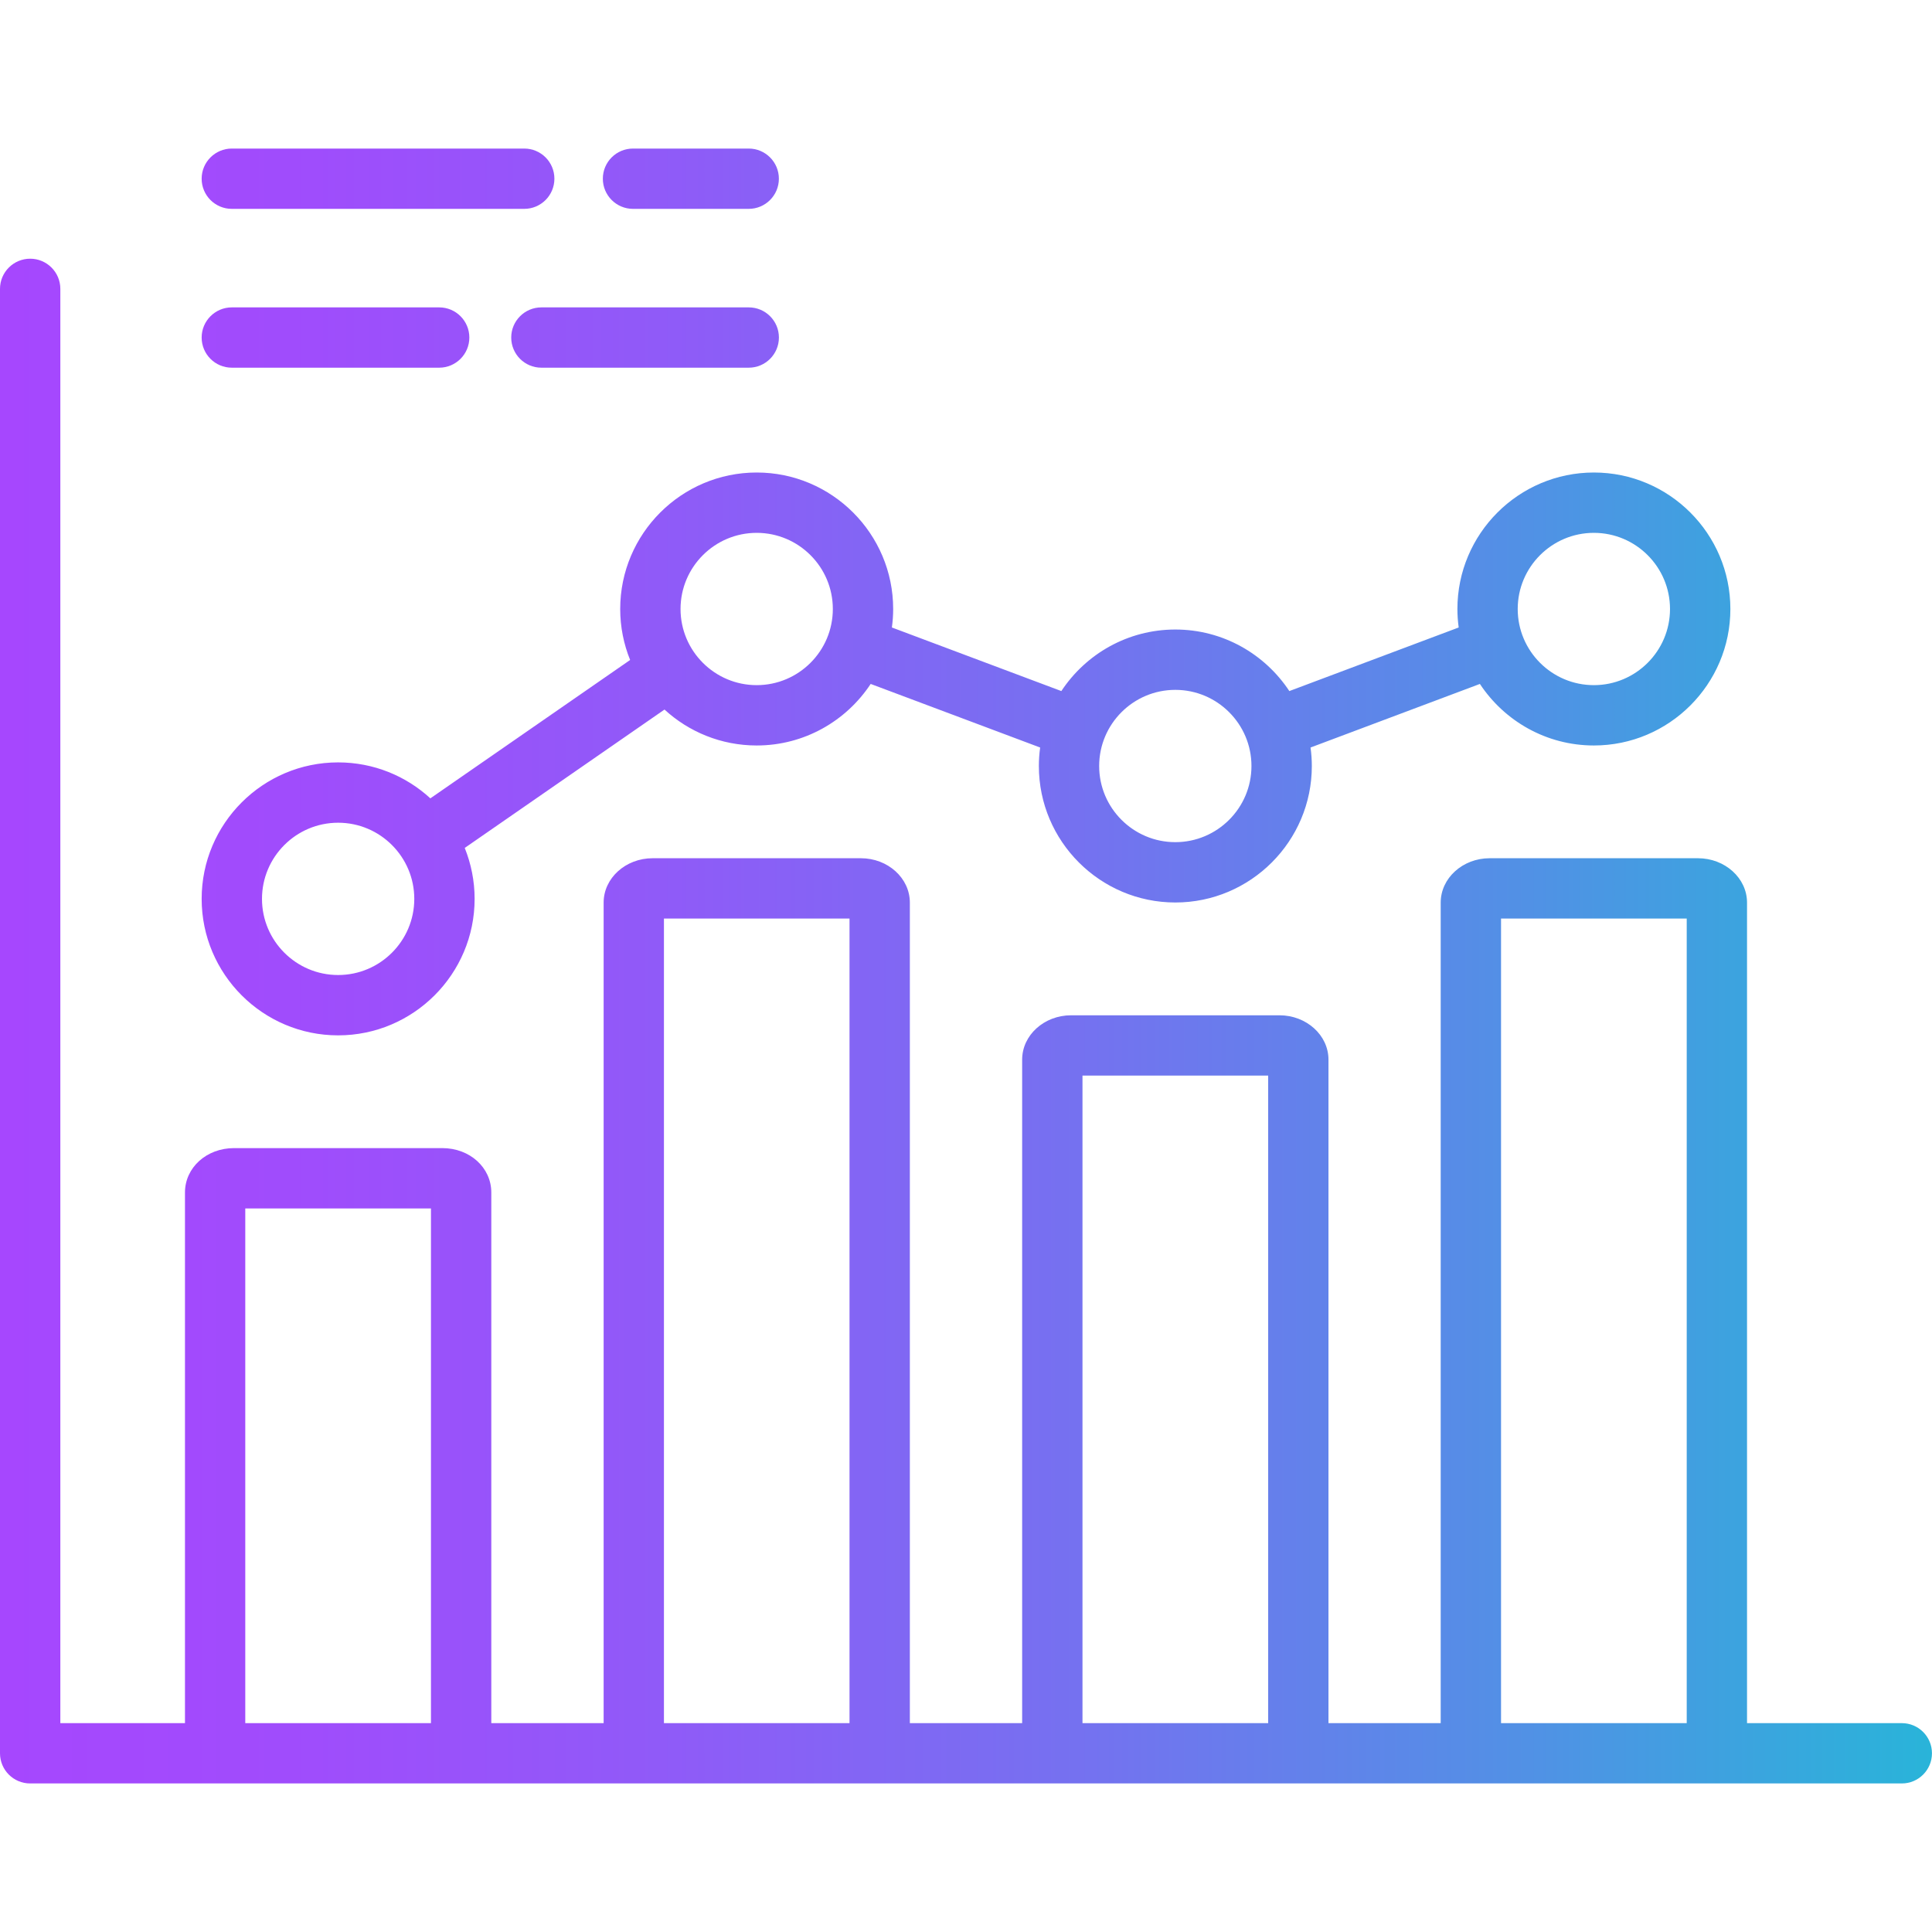 <svg xmlns="http://www.w3.org/2000/svg" version="1.1" xmlns:xlink="http://www.w3.org/1999/xlink" width="512" height="512" x="0" y="0" viewBox="0 0 512 512" style="enable-background:new 0 0 512 512" xml:space="preserve" class=""><g><linearGradient id="a" x1=".003" x2="511.997" y1="256" y2="256" gradientUnits="userSpaceOnUse"><stop offset="0" stop-color="#a647fe"></stop><stop offset=".149" stop-color="#a04cfc"></stop><stop offset=".341" stop-color="#905af8"></stop><stop offset=".558" stop-color="#7571f0"></stop><stop offset=".791" stop-color="#5191e5"></stop><stop offset="1" stop-color="#29b4d9"></stop></linearGradient><path fill="url(#a)" d="M504 456.65h-41.02V239.2c0-6.49-5.84-11.76-13.01-11.76h-55.19c-7.16 0-12.98 5.28-12.98 11.76v217.45h-29.74V280.82c0-6.49-5.84-11.76-13.01-11.76h-55.19c-7.16 0-12.98 5.28-12.98 11.76v175.83h-29.76V239.2c0-6.49-5.82-11.76-12.98-11.76h-55.19c-7.16 0-12.98 5.28-12.98 11.76v217.45H130.2V316.02c0-6.6-5.7-11.76-12.98-11.76H62.03c-7.3 0-13.01 5.17-13.01 11.76v140.63H15.99V76.55c0-4.41-3.58-7.99-7.99-7.99-4.42 0-8 3.58-8 7.99v388.09c0 4.42 3.58 7.99 7.99 7.99H504c4.42 0 7.99-3.58 7.99-7.99s-3.57-7.99-7.99-7.99zm-439 0v-136.4h49.21v136.4zm110.95 0V243.43h49.18v213.22zm110.92 0V285.04h49.21v171.61zm110.92 0V243.43H447v213.22zM89.61 274.38c19.94 0 36.17-16.23 36.17-36.17 0-4.77-.94-9.32-2.62-13.5l52.94-36.67c6.44 5.91 15.02 9.52 24.43 9.52 12.61 0 23.73-6.49 30.21-16.31l44.91 16.85c-.22 1.6-.34 3.24-.34 4.9 0 19.94 16.23 36.17 36.17 36.17s36.17-16.23 36.17-36.17c0-1.66-.12-3.29-.34-4.9l44.88-16.85c6.48 9.81 17.59 16.31 30.21 16.31 19.94 0 36.17-16.23 36.17-36.17s-16.23-36.17-36.17-36.17-36.17 16.23-36.17 36.17c0 1.66.12 3.29.34 4.9l-44.88 16.85c-6.48-9.81-17.59-16.31-30.21-16.31-12.61 0-23.73 6.49-30.21 16.31l-44.91-16.85c.22-1.6.34-3.24.34-4.9 0-19.94-16.23-36.17-36.17-36.17s-36.17 16.23-36.17 36.17c0 4.78.94 9.33 2.63 13.51l-52.94 36.67c-6.44-5.92-15.03-9.53-24.44-9.53-19.94 0-36.17 16.23-36.17 36.17s16.22 36.17 36.17 36.17zm332.78-133.17c11.13 0 20.18 9.05 20.18 20.18s-9.05 20.18-20.18 20.18-20.18-9.05-20.18-20.18 9.05-20.18 20.18-20.18zm-110.92 41.61c11.13 0 20.18 9.05 20.18 20.18s-9.05 20.18-20.18 20.18-20.18-9.05-20.18-20.18 9.05-20.18 20.18-20.18zm-110.94-41.61c11.13 0 20.18 9.05 20.18 20.18s-9.05 20.18-20.18 20.18-20.18-9.05-20.18-20.18 9.05-20.18 20.18-20.18zM89.61 218.03c11.13 0 20.18 9.05 20.18 20.18s-9.05 20.18-20.18 20.18-20.18-9.05-20.18-20.18 9.05-20.18 20.18-20.18zM53.44 47.36c0-4.41 3.58-7.99 7.99-7.99h77.5c4.42 0 7.99 3.58 7.99 7.99s-3.58 7.99-7.99 7.99h-77.5c-4.42 0-7.99-3.58-7.99-7.99zm0 42.09c0-4.41 3.58-7.99 7.99-7.99h54.96c4.42 0 7.99 3.58 7.99 7.99s-3.58 7.99-7.99 7.99H61.43c-4.42 0-7.99-3.58-7.99-7.99zm106.32-42.09c0-4.42 3.58-7.99 7.99-7.99h30.67c4.41 0 7.99 3.58 7.99 7.99s-3.58 7.99-7.99 7.99h-30.67c-4.41 0-7.99-3.58-7.99-7.99zm38.67 34.1c4.42 0 7.99 3.58 7.99 7.99s-3.58 7.99-7.99 7.99h-54.96c-4.42 0-7.99-3.58-7.99-7.99s3.58-7.99 7.99-7.99z" opacity="1" data-original="url(#a)" class=""></path></g></svg>
